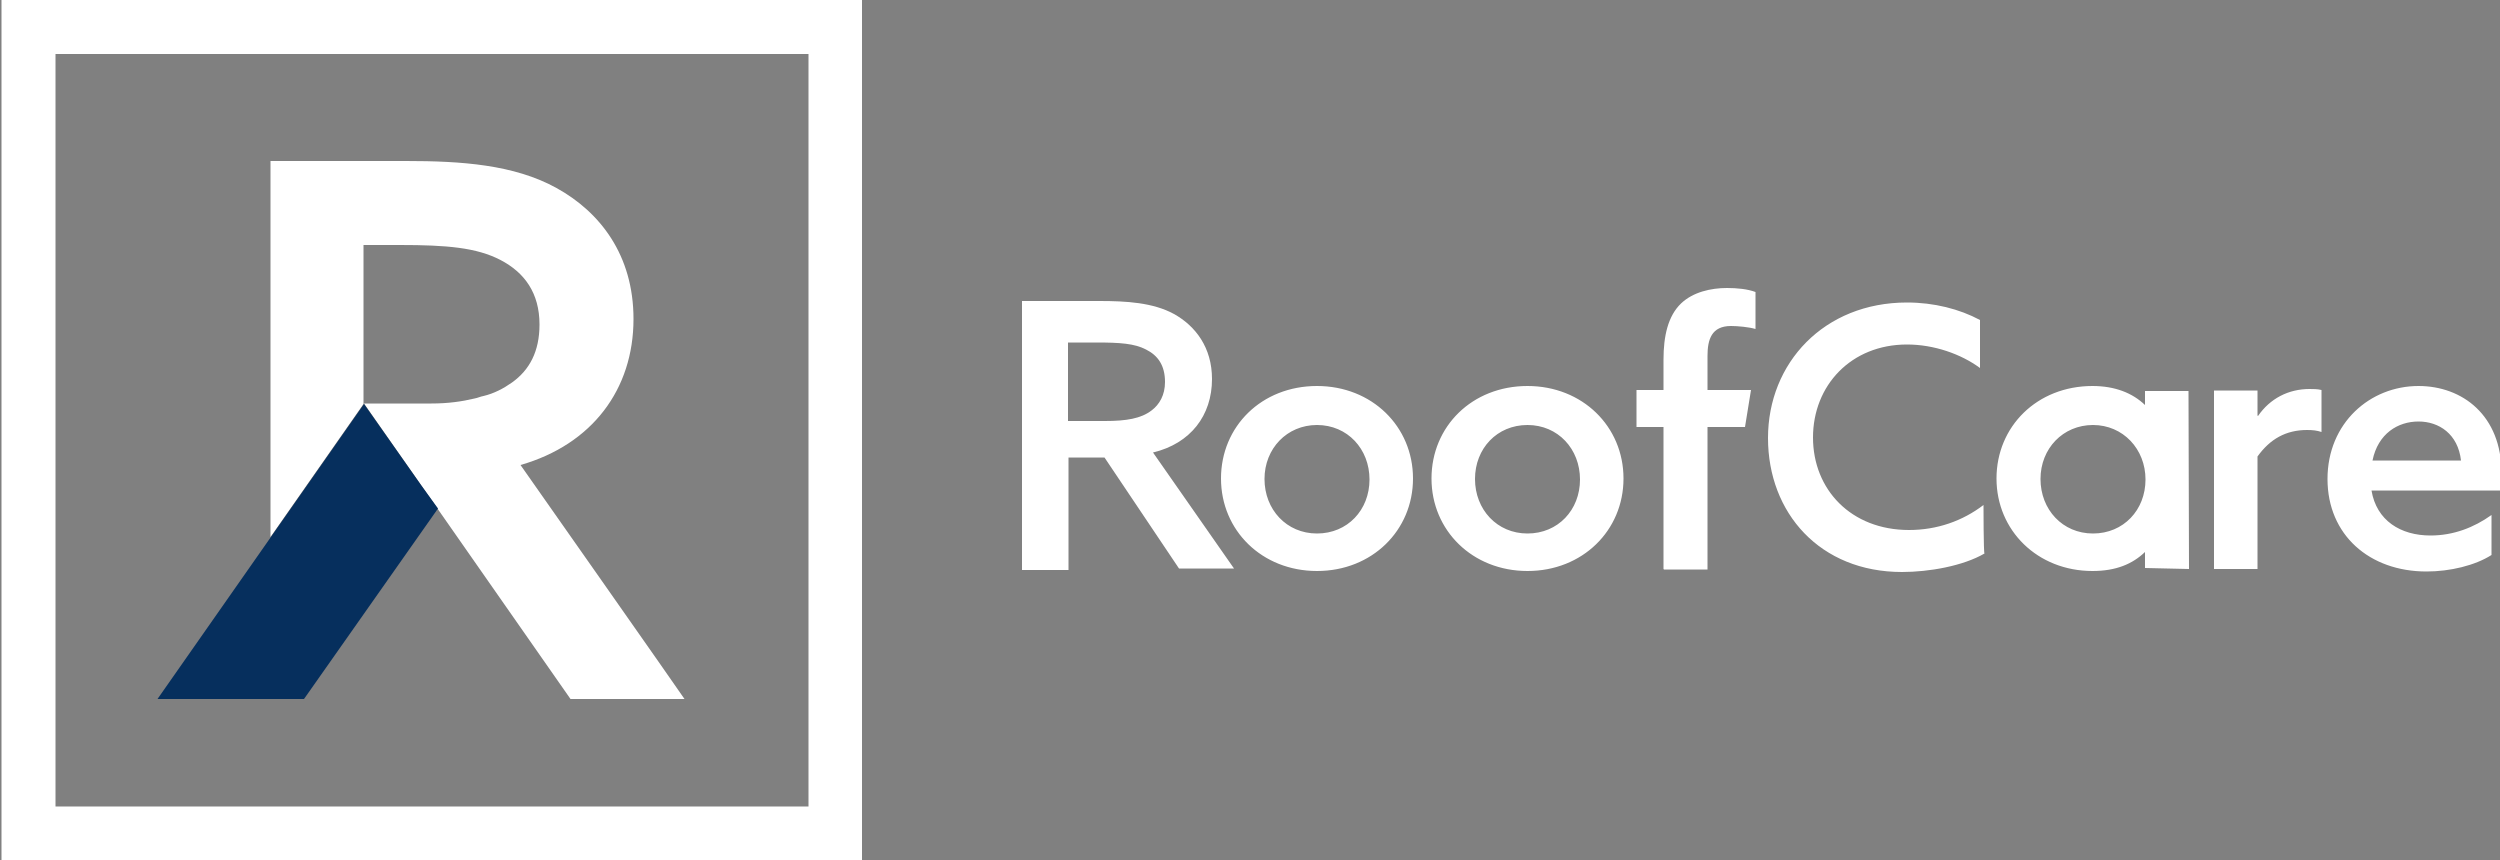 <svg xmlns="http://www.w3.org/2000/svg" viewBox="0 0 500 172.1"><rect x="0" y="0" width="500" height="172.1" fill="#808080" stroke="none"/><g fill="#FFF"><path d="M172.4 172.1H.3V0h172.1v172.1zM11.1 161.3h150.6V10.8H11.1v150.5z"/><path d="M104.1 93c14.3-4.1 22.6-15.1 22.6-29.2 0-12.8-6.7-21.4-15.4-26.2-8.5-4.7-19.1-5.4-30.1-5.4H54.1v75.2l18.6-26.6V49H80c9.3 0 15.3.5 20.1 3 4.8 2.5 7.8 6.6 7.8 12.9 0 5.4-2 9.1-5.5 11.6-1.7 1.2-3.6 2.2-5.7 2.7-.6.1-1.2.4-1.8.5-2.5.6-5.3 1-8.6 1H72.8L84.2 97l29.9 42.8h22.8c0-.1-32.8-46.8-32.8-46.8zM230.6 90.5c7.5-1.8 11.8-7.4 11.8-14.7 0-6.3-3.3-10.6-7.6-13-4.2-2.3-9.6-2.6-14.9-2.6h-15.5V114h9.3V91.5h7.2l14.9 22.2h11l-16.2-23.2zm-9.6-6.3h-7.4V68.5h5.7c4.7 0 7.6.2 9.9 1.4 2.4 1.2 3.8 3.2 3.8 6.5 0 2.6-1.1 4.5-2.7 5.7-2.1 1.6-5 2.1-9.3 2.1z"/><path d="M263.4 77.2c-11.1 0-19.2 8.1-19.2 18.5s8.2 18.5 19.2 18.5 19.2-8.1 19.2-18.5-8.2-18.5-19.2-18.5zm0 29.5c-6.1 0-10.5-4.8-10.5-10.9S257.4 85 263.4 85c6.1 0 10.5 4.8 10.5 10.9s-4.4 10.8-10.5 10.8zm42.1-29.5c-11.1 0-19.2 8.1-19.2 18.5s8.2 18.5 19.2 18.5 19.2-8.1 19.2-18.5-8.2-18.5-19.2-18.5zm0 29.5c-6.1 0-10.5-4.8-10.5-10.9S299.4 85 305.5 85 316 89.8 316 95.9s-4.4 10.8-10.5 10.8zm27.3 7.2h8.7V85.4h7.5l1.2-7.4h-8.7v-6.8c0-3.3.8-6 4.7-6 1.3 0 3.6.2 4.9.6v-7.4c-1.6-.6-3.7-.8-5.7-.8-3.2 0-6.8.8-9.2 3.1-2.6 2.5-3.5 6.5-3.5 11.2V78h-5.4v7.4h5.4v28.4l.1.1zm63.9-12.9c-4.2 3.2-9.3 5-14.9 5-11.6 0-19.2-8.1-19.2-18.5s7.6-18.6 18.8-18.6c5.4 0 10.8 1.9 14.6 4.7V64c-4.1-2.2-9.2-3.5-14.6-3.5-16.6 0-27.8 12.1-27.8 27.1s10.4 26.8 26.8 26.8c5.4 0 12.2-1.2 16.5-3.7-.2 0-.2-9.7-.2-9.7zm46.1 12.8h8.7V91.3c2.5-3.5 5.7-5.3 9.9-5.3 1.2 0 2 .1 2.9.4V78c-.8-.2-1.6-.2-2.4-.2-4.2 0-7.9 1.9-10.3 5.4l-.1-.1v-5h-8.7v35.7zm57.5-19.2c0-11.5-7.8-17.4-16.6-17.4-9.7 0-18.2 7.4-18.2 18.6s8.4 18.5 19.8 18.5c4.7 0 9.7-1.2 13-3.3v-8c-3.5 2.5-7.6 4.1-12.2 4.1-6 0-10.8-3-11.8-9H500c.3-.8.3-2.3.3-3.5zm-25.8-2.5c1.1-5.4 5.1-7.8 9.2-7.8s7.9 2.5 8.5 7.8h-17.7zm-36.7 21.7l-.1-35.6H429V81c-2.5-2.4-6-3.8-10.5-3.8-11.1 0-19.2 8.1-19.2 18.5s8.2 18.5 19.2 18.5c4.7 0 8-1.4 10.5-3.8v3.2l8.8.2zm-19.2-7.1c-6.1 0-10.5-4.8-10.5-10.9S412.6 85 418.6 85s10.5 4.8 10.5 10.9-4.4 10.8-10.5 10.8z"/></g><path fill="#062F5D" d="M84.2 97L72.8 80.8l-41.3 59h29.3l26.8-38.1z"/></svg>